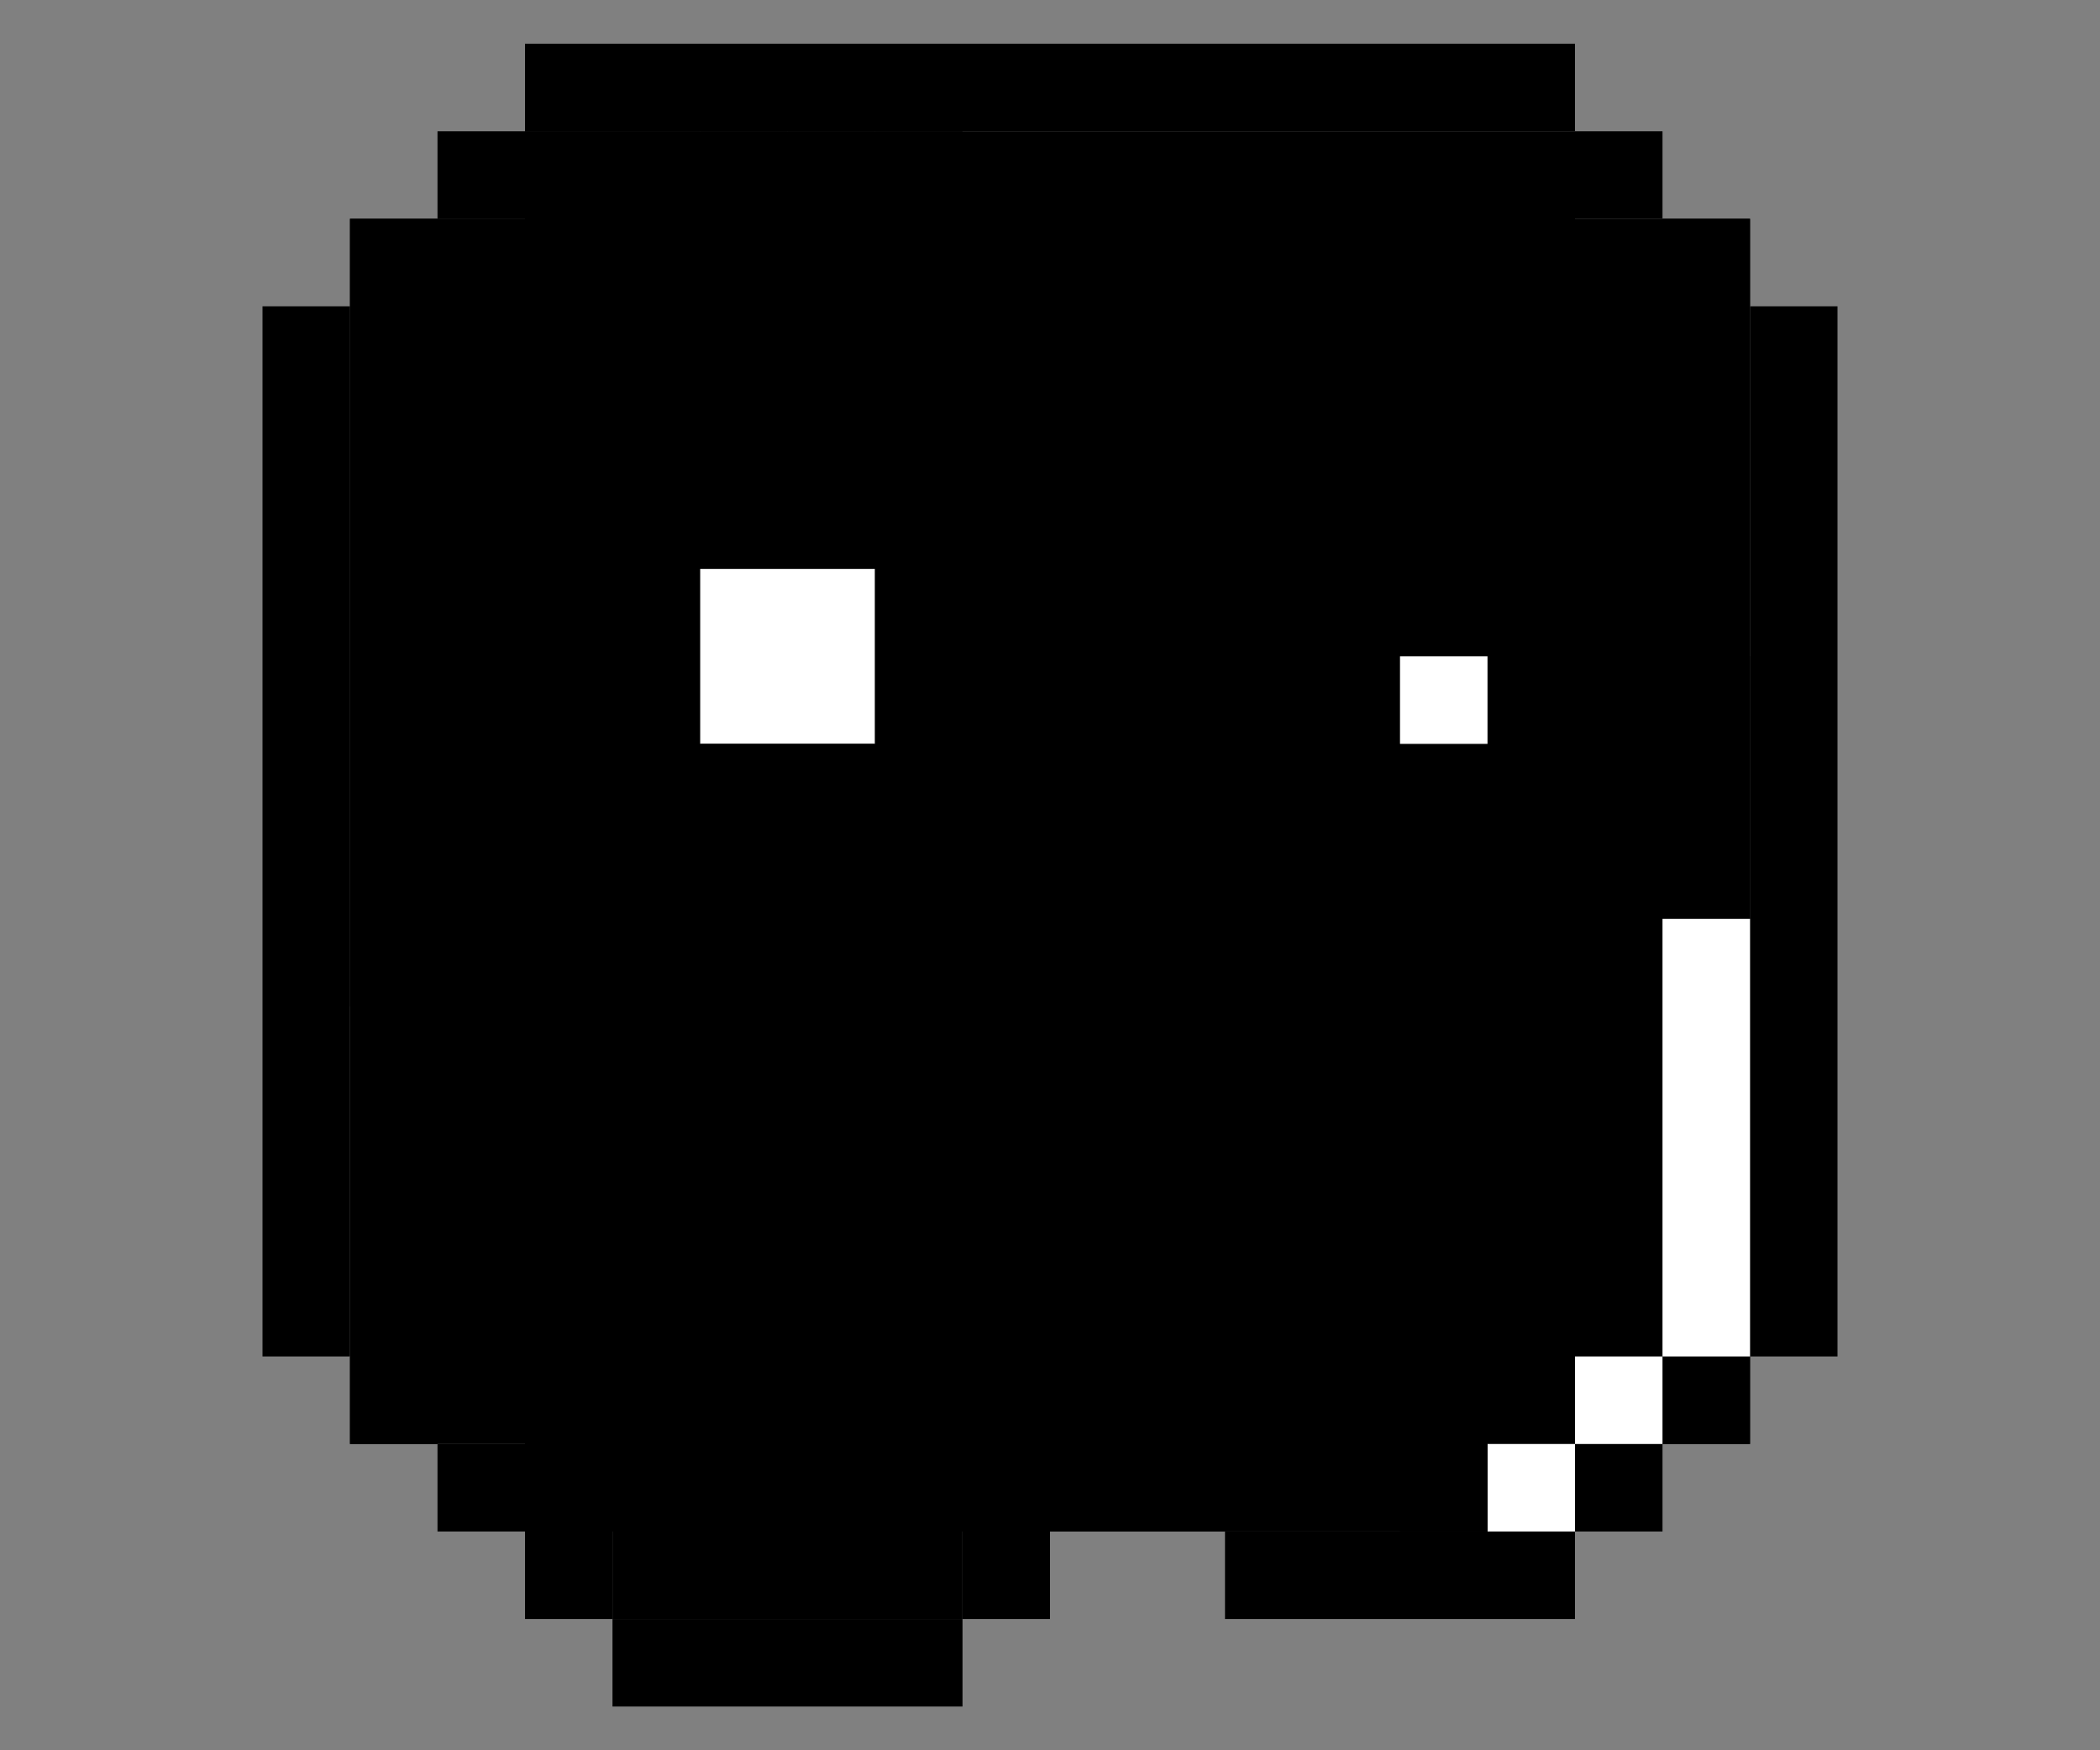 <svg width="48" height="40" viewBox="0 0 48 40" fill="none" xmlns="http://www.w3.org/2000/svg">
<rect x="0" y="0" width="48" height="40" fill="#808080" stroke="none"/>
<path d="M36 5H40V33H36V35H12V33H8V5H12V3H36V5Z" fill="#E5E5E5" style="fill:#E5E5E5;fill:color(display-p3 0.898 0.898 0.898);fill-opacity:1;"/>
<path d="M16 25H18V29H20V31H28V33H22V37H14V29H16V25Z" fill="#FDBD3D" style="fill:#FDBD3D;fill:color(display-p3 0.992 0.741 0.239);fill-opacity:1;"/>
<path d="M22 39H14V37H22V39ZM14 37H12V29H14V37ZM28 35H24V37H22V33H28V35ZM30 33H28V31H30V33ZM28 29V31H20V29H28ZM16 29H14V25H16V29ZM20 29H18V25H20V29ZM18 25H16V23H18V25Z" fill="#1A1A1A" style="fill:#1A1A1A;fill:color(display-p3 0.1 0.1 0.1);fill-opacity:1;"/>
<path d="M32 25H28V23H32V25Z" fill="#1A1A1A" style="fill:#1A1A1A;fill:color(display-p3 0.1 0.1 0.1);fill-opacity:1;"/>
<path d="M28 23H20V21H28V23Z" fill="#1A1A1A" style="fill:#1A1A1A;fill:color(display-p3 0.1 0.1 0.1);fill-opacity:1;"/>
<path d="M22 7V9H14V7H22Z" fill="#1A1A1A" style="fill:#1A1A1A;fill:color(display-p3 0.1 0.1 0.1);fill-opacity:1;"/>
<path d="M36 9V11H30V9H36Z" fill="#1A1A1A" style="fill:#1A1A1A;fill:color(display-p3 0.1 0.1 0.1);fill-opacity:1;"/>
<rect x="16" y="13" width="4" height="4" fill="white" style="fill:white;fill-opacity:1;"/>
<path d="M20 19H16V17H20V19ZM16 17H14V13H16V17ZM22 17H20V13H22V17ZM20 13H16V11H20V13Z" fill="#1A1A1A" style="fill:#1A1A1A;fill:color(display-p3 0.1 0.1 0.1);fill-opacity:1;"/>
<path d="M34 19H32V17H34V19ZM32 17H30V15H32V17ZM36 17H34V15H36V17ZM34 15H32V13H34V15Z" fill="#1A1A1A" style="fill:#1A1A1A;fill:color(display-p3 0.1 0.1 0.1);fill-opacity:1;"/>
<rect x="32" y="15" width="2" height="2" fill="white" style="fill:white;fill-opacity:1;"/>
<path d="M36 37H28V35H36V37Z" fill="#1A1A1A" style="fill:#1A1A1A;fill:color(display-p3 0.1 0.1 0.1);fill-opacity:1;"/>
<path d="M12 35H10V33H12V35Z" fill="#1A1A1A" style="fill:#1A1A1A;fill:color(display-p3 0.1 0.1 0.1);fill-opacity:1;"/>
<path d="M38 35H36V33H38V35Z" fill="#1A1A1A" style="fill:#1A1A1A;fill:color(display-p3 0.1 0.1 0.1);fill-opacity:1;"/>
<path d="M10 33H8V31H10V33Z" fill="#1A1A1A" style="fill:#1A1A1A;fill:color(display-p3 0.1 0.1 0.1);fill-opacity:1;"/>
<path d="M40 33H38V31H40V33Z" fill="#1A1A1A" style="fill:#1A1A1A;fill:color(display-p3 0.1 0.1 0.1);fill-opacity:1;"/>
<path d="M8 31H6V7H8V31Z" fill="#1A1A1A" style="fill:#1A1A1A;fill:color(display-p3 0.1 0.1 0.1);fill-opacity:1;"/>
<path d="M42 31H40V7H42V31Z" fill="#1A1A1A" style="fill:#1A1A1A;fill:color(display-p3 0.1 0.1 0.1);fill-opacity:1;"/>
<path d="M10 7H8V5H10V7Z" fill="#1A1A1A" style="fill:#1A1A1A;fill:color(display-p3 0.1 0.1 0.1);fill-opacity:1;"/>
<path d="M40 7H38V5H40V7Z" fill="#1A1A1A" style="fill:#1A1A1A;fill:color(display-p3 0.1 0.1 0.1);fill-opacity:1;"/>
<path d="M12 5H10V3H12V5Z" fill="#1A1A1A" style="fill:#1A1A1A;fill:color(display-p3 0.1 0.1 0.1);fill-opacity:1;"/>
<path d="M38 5H36V3H38V5Z" fill="#1A1A1A" style="fill:#1A1A1A;fill:color(display-p3 0.1 0.1 0.1);fill-opacity:1;"/>
<path d="M36 3H12V1H36V3Z" fill="#1A1A1A" style="fill:#1A1A1A;fill:color(display-p3 0.1 0.1 0.1);fill-opacity:1;"/>
<rect x="36" y="31" width="2" height="2" fill="white" style="fill:white;fill-opacity:1;"/>
<rect x="38" y="15" width="2" height="2" fill="#EBEBEB" style="fill:#EBEBEB;fill:color(display-p3 0.92 0.92 0.92);fill-opacity:1;"/>
<rect x="38" y="17" width="2" height="2" fill="#F0F0F0" style="fill:#F0F0F0;fill:color(display-p3 0.943 0.943 0.943);fill-opacity:1;"/>
<rect x="38" y="19" width="2" height="2" fill="#F5F5F5" style="fill:#F5F5F5;fill:color(display-p3 0.96 0.96 0.96);fill-opacity:1;"/>
<rect x="34" y="33" width="2" height="2" fill="white" style="fill:white;fill-opacity:1;"/>
<rect x="32" y="33" width="2" height="2" fill="#F0F0F0" style="fill:#F0F0F0;fill:color(display-p3 0.943 0.943 0.943);fill-opacity:1;"/>
<rect x="38" y="21" width="2" height="10" fill="white" style="fill:white;fill-opacity:1;"/>
<rect x="10" y="5" width="2" height="2" fill="#CCCCCC" style="fill:#CCCCCC;fill:color(display-p3 0.8 0.8 0.8);fill-opacity:1;"/>
<rect x="16" y="3" width="2" height="2" fill="#D1D1D1" style="fill:#D1D1D1;fill:color(display-p3 0.82 0.82 0.82);fill-opacity:1;"/>
<rect x="8" y="17" width="2" height="2" fill="#D1D1D1" style="fill:#D1D1D1;fill:color(display-p3 0.82 0.82 0.82);fill-opacity:1;"/>
<rect x="18" y="3" width="2" height="2" fill="#DBDBDB" style="fill:#DBDBDB;fill:color(display-p3 0.86 0.86 0.86);fill-opacity:1;"/>
<rect x="8" y="19" width="2" height="2" fill="#DBDBDB" style="fill:#DBDBDB;fill:color(display-p3 0.86 0.86 0.86);fill-opacity:1;"/>
<rect x="20" y="3" width="2" height="2" fill="#E0E0E0" style="fill:#E0E0E0;fill:color(display-p3 0.878 0.878 0.878);fill-opacity:1;"/>
<rect x="8" y="21" width="2" height="2" fill="#E0E0E0" style="fill:#E0E0E0;fill:color(display-p3 0.878 0.878 0.878);fill-opacity:1;"/>
<rect x="12" y="3" width="4" height="2" fill="#CCCCCC" style="fill:#CCCCCC;fill:color(display-p3 0.8 0.8 0.8);fill-opacity:1;"/>
<rect x="8" y="7" width="2" height="10" fill="#CCCCCC" style="fill:#CCCCCC;fill:color(display-p3 0.8 0.8 0.8);fill-opacity:1;"/>
</svg>
